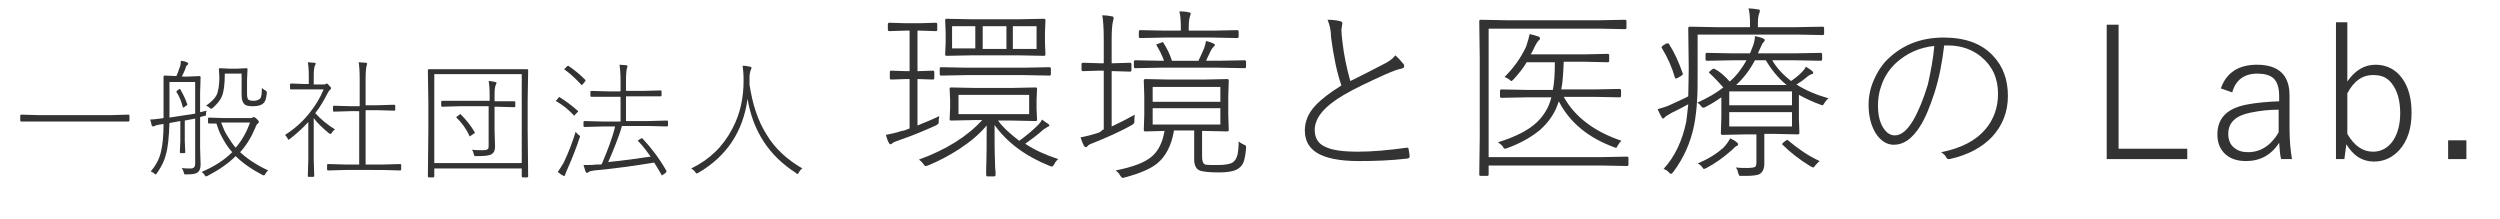 <?xml version="1.0" encoding="utf-8"?>
<!-- Generator: Adobe Illustrator 26.5.2, SVG Export Plug-In . SVG Version: 6.00 Build 0)  -->
<svg version="1.1" id="レイヤー_1" xmlns="http://www.w3.org/2000/svg" xmlns:xlink="http://www.w3.org/1999/xlink" x="0px"
	 y="0px" viewBox="0 0 506 44.3" style="enable-background:new 0 0 506 44.3;" xml:space="preserve">
<style type="text/css">
	.st0{fill:#333333;}
</style>
<g>
	<g>
		<g>
			<path class="st0" d="M184.1,26V16h-0.7l-3,0.1c-0.2,0-0.3-0.1-0.3-0.3v-1.2c0-0.2,0.1-0.3,0.3-0.3l3,0.1h0.7V6.2h-0.9L180,6.3
				c-0.2,0-0.3-0.1-0.3-0.3V4.9c0-0.2,0.1-0.3,0.3-0.3l3.2,0.1h3l3.2-0.1c0.2,0,0.3,0.1,0.3,0.3V6c0,0.2-0.1,0.3-0.3,0.3l-3.2-0.1
				h-0.5v8.2h0.2l2.9-0.1c0.2,0,0.3,0.1,0.3,0.3v1.2c0,0.2-0.1,0.3-0.3,0.3l-2.9-0.1h-0.2v9.4c1.7-0.7,3.2-1.3,4.4-1.9
				c0,0.3-0.1,0.6-0.1,0.7c0,0.1,0,0.2,0,0.3c0,0.1,0,0.2,0,0.3c0,0.2-0.2,0.4-0.6,0.6c-2.2,1-4.6,2-7.2,2.9
				c-0.9,0.3-1.3,0.5-1.5,0.6c-0.2,0.2-0.3,0.3-0.5,0.3c-0.1,0-0.2-0.1-0.3-0.3c-0.2-0.3-0.4-0.9-0.6-1.6c1-0.2,2-0.4,3.2-0.8
				C182.9,26.5,183.3,26.3,184.1,26z M201.3,25.3c0,3,0,5.6,0.1,7.8c0,0.4,0,1,0.1,1.7c0,0.3,0,0.5,0,0.6c0,0.2-0.1,0.3-0.3,0.3
				h-1.3c-0.2,0-0.3-0.1-0.3-0.3c0-0.1,0-0.5,0-1.3c0.1-2.5,0.1-5.4,0.1-8.7c-1.4,1.7-3.3,3.3-5.6,4.8c-2,1.3-4.1,2.4-6.3,3.3
				c-0.2,0.1-0.4,0.1-0.5,0.1c-0.1,0-0.2-0.1-0.4-0.4c-0.2-0.3-0.5-0.6-0.9-0.9c5.5-2,9.8-4.7,12.8-8h-1.5l-4.8,0.1
				c-0.2,0-0.3-0.1-0.3-0.2l0.1-2.3v-1.7l-0.1-2.3c0-0.1,0.1-0.2,0.3-0.2l4.8,0.1h7.5l4.8-0.1c0.2,0,0.3,0.1,0.3,0.2l-0.1,2.3V22
				l0.1,2.3c0,0.1-0.1,0.2-0.3,0.2l-4.8-0.1H202c1.1,1.5,2.6,2.8,4.3,4.1c1.5-1.1,2.7-2.1,3.8-3.2c0.4-0.4,0.6-0.7,0.8-1.1
				c0.4,0.3,0.8,0.6,1.3,0.9c0.1,0.1,0.2,0.2,0.2,0.3c0,0.1-0.1,0.2-0.4,0.3c-0.2,0.1-0.4,0.3-0.8,0.5c-1.3,1.2-2.6,2.1-3.7,2.9
				c2,1.3,4.2,2.3,6.7,3.1c-0.3,0.2-0.6,0.6-0.8,1c-0.2,0.3-0.3,0.5-0.4,0.5c-0.1,0-0.2,0-0.5-0.1C207.5,31.6,203.8,28.8,201.3,25.3
				z M195.7,15.2l-5.2,0.1c-0.2,0-0.3-0.1-0.3-0.3v-1.1c0-0.2,0.1-0.3,0.3-0.3l5.2,0.1h11.5l5.2-0.1c0.2,0,0.3,0.1,0.3,0.3V15
				c0,0.2-0.1,0.3-0.3,0.3l-5.2-0.1H195.7z M206.1,11.2h-9.4l-5.2,0.1c-0.1,0-0.2-0.1-0.2-0.3l0.1-2.4v-2l-0.1-2.5
				c0-0.2,0.1-0.3,0.2-0.3l5.2,0.1h9.5l5.1-0.1c0.2,0,0.3,0.1,0.3,0.3l-0.1,2.5v2l0.1,2.4c0,0.2-0.1,0.3-0.3,0.3L206.1,11.2z
				 M197.4,9.9V5.3h-4.7v4.5H197.4z M194,19.2v3.9h14.3v-3.9H194z M198.9,9.9h4.8V5.3h-4.8V9.9z M205,9.9h4.8V5.3H205V9.9z"/>
			<path class="st0" d="M223.4,26.2V14.3h-0.9l-3.3,0.1c-0.2,0-0.3-0.1-0.3-0.3V13c0-0.2,0.1-0.3,0.3-0.3l3.3,0.1h0.9V8.1
				c0-2.3-0.1-3.9-0.3-5c0.8,0,1.4,0.1,1.9,0.2c0.2,0,0.4,0.1,0.4,0.3c0,0,0,0.2-0.1,0.6C225.1,4.9,225,6.1,225,8v4.8h0.5l3.2-0.1
				c0.2,0,0.3,0.1,0.3,0.3v1.2c0,0.2-0.1,0.3-0.3,0.3l-3.2-0.1H225v11.2c1.5-0.7,3.1-1.5,4.7-2.4c-0.1,0.4-0.1,0.8-0.1,1.2v0.3
				c0,0.2-0.2,0.4-0.5,0.6c-2.3,1.3-4.8,2.4-7.5,3.5c-0.8,0.3-1.3,0.5-1.4,0.7c-0.2,0.2-0.3,0.3-0.4,0.3c-0.1,0-0.3-0.1-0.4-0.3
				c-0.3-0.5-0.5-1.1-0.7-1.7c1.1-0.2,2.3-0.5,3.5-0.9c0.2-0.1,0.4-0.1,0.6-0.3C223.1,26.3,223.3,26.2,223.4,26.2z M237.6,26.5
				c-0.5,3-1.7,5.2-3.4,6.6c-1.4,1.1-3.5,2-6.5,2.8c-0.2,0.1-0.4,0.1-0.5,0.1c-0.1,0-0.3-0.2-0.5-0.5c-0.2-0.4-0.5-0.7-0.9-1
				c3.5-0.7,5.9-1.6,7.3-2.8c1.4-1.2,2.2-2.9,2.6-5.2l-3.9,0.1c-0.2,0-0.3-0.1-0.3-0.3l0.1-3.1v-3.7l-0.1-3.2c0-0.2,0.1-0.3,0.3-0.3
				l4.8,0.1h7.1l4.7-0.1c0.2,0,0.3,0.1,0.3,0.3l-0.1,3.2v3.7l0.1,3.1c0,0.2-0.1,0.3-0.3,0.3l-4.7-0.1h-0.4v5.2
				c0,0.9,0.2,1.4,0.6,1.6c0.4,0.1,1.3,0.1,2.6,0.1c1.5,0,2.6-0.2,3.1-0.6c0.4-0.3,0.7-0.8,0.9-1.6c0.1-0.6,0.2-1.4,0.2-2.6
				c0.3,0.3,0.7,0.5,1.1,0.7c0.3,0.1,0.4,0.2,0.4,0.4c0,0,0,0.1,0,0.2c0,0.1,0,0.2,0,0.2c-0.1,1.2-0.3,2.1-0.5,2.7
				c-0.2,0.5-0.5,0.9-0.9,1.2c-0.7,0.6-2.1,0.9-4.2,0.9c-1.5,0-2.7-0.1-3.5-0.3c-0.9-0.2-1.4-1-1.4-2.3v-5.9H237.6z M242.6,12.2
				c0.3-0.6,0.7-1.4,1.1-2.4c0.2-0.5,0.3-1,0.4-1.5c0.5,0.1,1.1,0.3,1.5,0.5c0.2,0.1,0.3,0.2,0.3,0.3c0,0.1-0.1,0.2-0.3,0.4
				c-0.2,0.2-0.4,0.5-0.5,0.7c-0.4,0.9-0.8,1.6-1,2.1h2.5l5.3-0.1c0.2,0,0.3,0.1,0.3,0.3v1c0,0.2-0.1,0.3-0.3,0.3l-5.3-0.1h-11.6
				l-5.2,0.1c-0.2,0-0.3-0.1-0.3-0.3v-1c0-0.2,0.1-0.3,0.3-0.3l5.2,0.1h0.6c-0.4-1.1-0.9-2.1-1.5-3.1c0-0.1-0.1-0.1-0.1-0.1
				c0-0.1,0.1-0.1,0.3-0.2l0.8-0.3c0.1,0,0.2-0.1,0.2-0.1c0.1,0,0.1,0.1,0.2,0.2c0.7,1.1,1.3,2.3,1.7,3.6H242.6z M239,6.2V5.5
				c0-1.4-0.1-2.5-0.3-3.2c0.9,0,1.6,0.1,1.9,0.2c0.3,0,0.4,0.1,0.4,0.3c0,0.1-0.1,0.3-0.2,0.7c-0.1,0.3-0.2,1-0.2,2.1v0.6h4.7
				l5.1-0.1c0.2,0,0.3,0.1,0.3,0.3v1c0,0.2-0.1,0.3-0.3,0.3l-5.1-0.1h-9.4l-5.1,0.1c-0.2,0-0.3-0.1-0.3-0.3v-1
				c0-0.2,0.1-0.3,0.3-0.3l5.1,0.1H239z M233.3,20.6h13.7v-3h-13.7V20.6z M233.3,25.2h13.7v-3.3h-13.7V25.2z"/>
			<path class="st0" d="M268.7,4c1,0,1.8,0.1,2.6,0.3c0.3,0.1,0.4,0.2,0.4,0.4l-0.2,1.3c0,0.7,0.1,1.5,0.2,2.4
				c0.3,2.8,0.9,5.5,1.6,8c0.6-0.3,1.9-0.9,3.8-1.9c1.4-0.7,2.5-1.3,3.3-1.7c0.9-0.5,1.6-1,2-1.6c0.7,0.6,1.2,1.2,1.7,1.8
				c0.1,0.1,0.1,0.2,0.1,0.4c0,0.3-0.2,0.4-0.6,0.5c-0.6,0.1-1.7,0.5-3.3,1.2c-3.3,1.5-6.1,2.8-8.3,4.1c-3.9,2.3-5.9,4.6-5.9,7.1
				c0,1.6,0.7,2.8,2.1,3.4c1.4,0.7,3.6,1,6.7,1c2.9,0,6.1-0.3,9.8-0.8c0,0,0.1,0,0.1,0c0.2,0,0.3,0.1,0.3,0.3c0.1,0.6,0.2,1,0.2,1.4
				c0,0,0,0.1,0,0.1c0,0.2-0.2,0.4-0.5,0.4c-3.4,0.4-6.7,0.5-9.8,0.5c-3.9,0-6.8-0.6-8.5-1.7c-1.6-1-2.4-2.5-2.4-4.5
				c0-1.8,0.7-3.5,2.1-5c1.2-1.3,2.9-2.6,5.3-4.1c-0.9-2.6-1.6-5.9-2.1-9.8C269.4,6.1,269.1,5,268.7,4z"/>
			<path class="st0" d="M301.3,31.8h22.8l5.2-0.1c0.2,0,0.3,0.1,0.3,0.3v1.3c0,0.2-0.1,0.3-0.3,0.3l-5.2-0.1h-22.8v1.8
				c0,0.2-0.1,0.3-0.3,0.3h-1.3c-0.2,0-0.3-0.1-0.3-0.3l0.1-7.5V11.8l-0.1-7.5c0-0.2,0.1-0.3,0.3-0.3l5.3,0.1h18.7l5.2-0.1
				c0.2,0,0.3,0.1,0.3,0.3v1.3c0,0.2-0.1,0.3-0.3,0.3l-5.2-0.1h-22.4V31.8z M316,18.1h6.5l5.3-0.1c0.2,0,0.3,0.1,0.3,0.3v1.1
				c0,0.2-0.1,0.3-0.3,0.3l-5.3-0.1h-6c2.2,4,6.1,7,11.7,8.9c-0.4,0.3-0.6,0.7-0.8,1c-0.1,0.3-0.2,0.4-0.3,0.4c-0.1,0-0.2,0-0.4-0.1
				c-5.2-1.9-9-5-11.2-9.3c-0.7,2.3-2,4.2-3.8,5.8c-1.7,1.4-3.9,2.7-6.7,3.7c-0.2,0.1-0.4,0.1-0.4,0.1c-0.1,0-0.3-0.1-0.4-0.4
				c-0.2-0.3-0.6-0.6-1-0.9c3.5-1.1,6.1-2.4,7.8-4c1.5-1.4,2.5-3.1,3-5.1h-4.8l-5.3,0.1c-0.2,0-0.3-0.1-0.3-0.3v-1.1
				c0-0.2,0.1-0.3,0.3-0.3l5.3,0.1h5.1c0.3-1.5,0.4-3.4,0.4-5.6H309c-0.7,1.2-1.6,2.3-2.6,3.4c-0.2,0.2-0.4,0.4-0.5,0.4
				s-0.2-0.1-0.4-0.3c-0.3-0.2-0.6-0.4-1-0.5c1.9-1.9,3.4-4,4.4-6.2c0.4-1.2,0.6-2,0.7-2.5c0.6,0.1,1.2,0.3,1.8,0.5
				c0.2,0.1,0.3,0.2,0.3,0.4c0,0.1-0.1,0.3-0.3,0.4c-0.1,0.1-0.4,0.5-0.8,1.3c-0.3,0.6-0.5,1.1-0.8,1.5h10.9l4.7-0.1
				c0.2,0,0.3,0.1,0.3,0.3v1.1c0,0.2-0.1,0.3-0.3,0.3l-4.7-0.1h-4.2C316.4,14.8,316.3,16.7,316,18.1z"/>
			<path class="st0" d="M341.7,21.1c-1.1,0.6-2.2,1.2-3.3,1.7c-0.7,0.4-1.2,0.7-1.4,0.9c-0.2,0.2-0.3,0.3-0.4,0.3
				c-0.1,0-0.2-0.1-0.3-0.3c-0.2-0.4-0.5-0.9-0.8-1.6c1.1-0.3,2-0.6,2.6-0.9c1.9-0.9,3.1-1.4,3.6-1.7c0-1.2,0.1-3.2,0.1-5.8l-0.1-8
				c0-0.2,0.1-0.3,0.3-0.3l5.3,0.1h6.9V4.7c0-1.3-0.1-2.3-0.3-3c0.6,0,1.3,0.1,1.9,0.2c0.3,0,0.4,0.1,0.4,0.3s-0.1,0.4-0.2,0.7
				c-0.1,0.3-0.2,0.9-0.2,1.8v0.8h7.8l5.3-0.1c0.2,0,0.3,0.1,0.3,0.3v1.1c0,0.2-0.1,0.3-0.3,0.3L363.8,7h-20.2v6.8
				c0,3,0,5.2-0.1,6.3c-0.1,1.9-0.3,3.6-0.6,5.2c-0.7,3.5-2.1,6.7-4.3,9.6c-0.2,0.2-0.3,0.3-0.4,0.3s-0.2-0.1-0.4-0.3
				c-0.4-0.4-0.7-0.6-1.1-0.7c2.3-2.5,3.8-5.7,4.6-9.6C341.4,23.6,341.6,22.4,341.7,21.1z M337.8,8.9c1.1,1.7,2,3.7,2.8,6
				c0,0,0,0.1,0,0.1c0,0.1-0.1,0.2-0.4,0.4l-0.5,0.3c-0.2,0.1-0.4,0.2-0.5,0.2c-0.1,0-0.2-0.1-0.2-0.2c-0.6-2.1-1.5-4.1-2.6-5.9
				c0-0.1-0.1-0.1-0.1-0.2c0-0.1,0.1-0.2,0.3-0.4l0.5-0.3c0.1-0.1,0.3-0.1,0.3-0.1C337.7,8.7,337.7,8.8,337.8,8.9z M350.2,28
				c0.6,0.3,1,0.5,1.3,0.8c0.2,0.1,0.3,0.3,0.3,0.4s-0.1,0.3-0.4,0.4c-0.2,0.1-0.5,0.4-0.9,0.8c-1.7,1.5-3.4,2.7-5.1,3.6
				c-0.3,0.1-0.4,0.2-0.5,0.2c-0.1,0-0.2-0.1-0.4-0.4c-0.3-0.4-0.6-0.6-0.9-0.7c2.1-0.9,3.9-2,5.2-3.2
				C349.4,29.3,349.8,28.7,350.2,28z M350.1,16.5c1.4-1.2,2.5-2.7,3.4-4.3h-2.7l-5.3,0.1c-0.2,0-0.3-0.1-0.3-0.3v-1
				c0-0.2,0.1-0.3,0.3-0.3l5.3,0.1h3.4l0.4-1c0.4-0.9,0.6-1.8,0.6-2.5c0.8,0.2,1.3,0.3,1.7,0.5c0.2,0.1,0.3,0.2,0.3,0.3
				c0,0.1-0.1,0.3-0.2,0.4c-0.2,0.1-0.4,0.5-0.7,1.2l-0.5,1.1h7.4l5.3-0.1c0.2,0,0.3,0.1,0.3,0.3v1c0,0.2-0.1,0.3-0.3,0.3l-5.3-0.1
				h-4.5c1,1.7,2.3,3,3.8,4.2c0.9-0.6,1.6-1.2,2.1-1.7c0.5-0.5,0.8-0.9,0.9-1.2c0.5,0.3,1,0.6,1.3,0.9c0.1,0.1,0.2,0.2,0.2,0.3
				c0,0.2-0.1,0.3-0.3,0.3c-0.3,0.1-0.7,0.3-1.1,0.7c-0.6,0.5-1.3,1-2,1.4c1.9,1.2,4,2.1,6.5,2.8c-0.4,0.3-0.6,0.6-0.8,0.9
				c-0.2,0.3-0.3,0.5-0.4,0.5c-0.1,0-0.2,0-0.4-0.1c-1.7-0.6-3.1-1.3-4.4-2v4.7l0.1,3c0,0.2-0.1,0.3-0.3,0.3l-4.8-0.1h-2v2.6l0,3.4
				c0,1-0.3,1.7-0.9,2.1c-0.5,0.3-1.5,0.4-2.9,0.4c-0.2,0-0.5,0-0.8,0c-0.3,0-0.5,0-0.5-0.1c0,0-0.1-0.2-0.2-0.5
				c-0.1-0.5-0.2-0.8-0.5-1.1c0.8,0.1,1.5,0.1,2.3,0.1c0.8,0,1.4-0.1,1.6-0.2c0.2-0.1,0.3-0.5,0.3-0.9v-5.7h-2.1l-4.8,0.1
				c-0.2,0-0.3-0.1-0.3-0.3l0.1-3.2v-4.1c-1,0.7-2.1,1.4-3.3,2c-0.2,0.1-0.3,0.1-0.4,0.1c-0.1,0-0.2-0.1-0.4-0.3
				c-0.3-0.4-0.5-0.6-0.8-0.7c2.2-1,3.9-2,5.3-3.1c-0.9-1-1.8-2-2.8-2.9c-0.1-0.1-0.1-0.1-0.1-0.2c0,0,0.1-0.1,0.3-0.3l0.4-0.3
				c0.1-0.1,0.2-0.1,0.3-0.1s0.1,0,0.2,0.1C348,14.4,349,15.3,350.1,16.5z M350,21.3h12.7v-2.8H350V21.3z M350,25.6h12.7v-2.9H350
				V25.6z M355.2,12.2c-1.1,2.1-2.4,3.7-3.8,5h10.2c-1.6-1.3-3-3-4.2-5H355.2z M368.3,32.6c-0.4,0.3-0.6,0.6-0.9,0.9
				c-0.2,0.3-0.3,0.4-0.4,0.4c-0.1,0-0.2-0.1-0.5-0.2c-2.3-1.4-4.2-2.9-5.7-4.4c0,0-0.1-0.1-0.1-0.1c0-0.1,0.1-0.2,0.3-0.4l0.4-0.3
				c0.2-0.1,0.3-0.2,0.3-0.2c0,0,0.1,0,0.2,0.1C363.8,30,365.9,31.5,368.3,32.6z"/>
			<path class="st0" d="M393.5,9.2c-0.4,3.4-1,6.6-2,9.7c-0.9,2.7-1.8,5-2.9,6.7c-1.6,2.5-3.3,3.7-5.3,3.7c-1.4,0-2.7-0.8-3.7-2.4
				c-0.9-1.5-1.4-3.4-1.4-5.7c0-1.8,0.4-3.7,1.3-5.5c0.8-1.7,1.8-3.1,3.1-4.2c2.9-2.6,6.5-3.9,10.8-3.9c4.3,0,7.7,1.2,10,3.7
				c2,2.1,3,4.8,3,8.1c0,3.3-1.1,6-3.2,8.3c-2,2.1-4.9,3.7-8.6,4.5c-0.1,0-0.2,0-0.2,0c-0.2,0-0.4-0.1-0.5-0.4c-0.2-0.4-0.6-0.7-1-1
				c4.1-0.8,7.1-2.4,9-4.7c1.6-1.9,2.5-4.3,2.5-7.1c0-3.1-1.1-5.6-3.4-7.5c-1.8-1.5-4.1-2.3-6.7-2.3C393.9,9.2,393.6,9.2,393.5,9.2z
				 M391.5,9.3c-3,0.3-5.6,1.5-7.7,3.4c-1.4,1.3-2.4,2.8-3,4.6c-0.5,1.3-0.7,2.7-0.7,4c0,2.1,0.4,3.7,1.3,4.9
				c0.6,0.8,1.3,1.2,2.1,1.2c1.3,0,2.5-1,3.7-3c1.1-1.9,2.1-4.3,3-7.3C390.8,14.4,391.3,11.8,391.5,9.3z"/>
			<path class="st0" d="M428.8,5v25.1h13.9v2.1h-16.3V5H428.8z"/>
			<path class="st0" d="M449.5,17.9c1.1-3.2,3.6-4.8,7.3-4.8c4.4,0,6.6,2.1,6.6,6.2v6.6c0,2.5,0.2,4.6,0.5,6.3h-2.2
				c-0.2-0.7-0.3-1.8-0.4-3.3c-1.6,2.5-3.9,3.7-6.7,3.7c-2,0-3.5-0.6-4.5-1.7c-0.9-1-1.3-2.2-1.3-3.7c0-3.4,2.1-5.4,6.3-6.1
				c1.6-0.3,3.7-0.5,6.2-0.6v-1c0-1.8-0.4-3-1.2-3.7c-0.7-0.6-1.8-0.9-3.2-0.9c-2.7,0-4.4,1.3-5.1,3.8L449.5,17.9z M461.2,22.2
				c-1.9,0-3.8,0.2-5.7,0.6c-3,0.6-4.5,2-4.5,4.3c0,1.2,0.4,2.2,1.2,2.8c0.7,0.6,1.6,0.9,2.8,0.9c2.5,0,4.6-1.3,6.2-4V22.2z"/>
			<path class="st0" d="M475.1,4.5v12c1.5-2.2,3.4-3.4,5.7-3.4s4.2,1,5.5,2.9c1.2,1.7,1.8,4,1.8,6.8c0,3.2-0.8,5.7-2.5,7.6
				c-1.4,1.5-3.1,2.3-5.1,2.3c-2.4,0-4.2-1.2-5.6-3.5l-0.4,3h-1.7V4.5H475.1z M475.1,18.9v8.2c1.4,2.4,3.1,3.6,5.2,3.6
				c1.7,0,3.1-0.8,4.1-2.3c0.9-1.4,1.4-3.2,1.4-5.5c0-2.6-0.6-4.6-1.7-6c-0.9-1.2-2.1-1.7-3.6-1.7C478.2,15.1,476.4,16.4,475.1,18.9
				z"/>
			<path class="st0" d="M499.2,28.4v3.8h-3.7v-3.8H499.2z"/>
		</g>
	</g>
	<g>
		<g>
			<path class="st0" d="M7.8,24.6l-3.5,0c-0.1,0-0.2-0.1-0.2-0.2v-1c0-0.1,0.1-0.2,0.2-0.2l3.5,0.1h14.7l3.5-0.1
				c0.1,0,0.2,0.1,0.2,0.2v1c0,0.1-0.1,0.2-0.2,0.2l-3.5,0H7.8z"/>
			<path class="st0" d="M34.3,24.9c-0.1,2.8-0.3,4.9-0.7,6.3c-0.3,1.3-0.9,2.5-1.8,3.8c-0.1,0.2-0.2,0.3-0.3,0.3
				c-0.1,0-0.2-0.1-0.3-0.2c-0.2-0.2-0.5-0.3-0.7-0.4c1.1-1.3,1.8-2.6,2.1-4.1c0.3-1.2,0.5-3.1,0.5-5.5l-0.7,0.1
				c-0.6,0.1-1,0.2-1.1,0.3c-0.1,0.1-0.2,0.1-0.3,0.1c-0.1,0-0.2-0.1-0.3-0.2c0-0.1-0.1-0.5-0.3-1.2c0.5,0,1.2-0.1,2-0.2
				c0.3,0,0.5-0.1,0.7-0.1c0-0.5,0-1.3,0-2.4v-2.7l0-3.3c0-0.1,0.1-0.2,0.2-0.2l2.4,0.1c0.3-0.7,0.5-1.2,0.6-1.6
				c0.2-0.4,0.3-0.9,0.3-1.5c0.5,0.1,0.9,0.1,1.2,0.3c0.2,0.1,0.3,0.2,0.3,0.3c0,0.1-0.1,0.2-0.2,0.3c-0.2,0.1-0.3,0.3-0.3,0.5
				c-0.2,0.6-0.5,1.2-0.8,1.8H38l2.4-0.1c0.1,0,0.2,0.1,0.2,0.2l-0.1,3.3v3.8c0.5-0.1,0.9-0.2,1.3-0.3c-0.1,0.3-0.1,0.5-0.1,0.6
				c0,0.2,0,0.4-0.1,0.4c0,0-0.2,0.1-0.4,0.1c-0.3,0.1-0.5,0.1-0.7,0.2v6.2l0.1,3.4c0,0.8-0.2,1.3-0.6,1.6c-0.4,0.3-1.1,0.4-2.3,0.4
				c-0.2,0-0.4,0-0.4-0.1c0,0-0.1-0.1-0.1-0.3c-0.1-0.3-0.2-0.6-0.4-0.9c0.6,0.1,1.2,0.1,1.8,0.1c0.6,0,0.9-0.3,0.9-1V24l-2.1,0.4
				v4.2l0.1,2.2c0,0.1-0.1,0.2-0.2,0.2h-0.7c-0.1,0-0.2-0.1-0.2-0.2l0.1-2.2v-4.1L34.3,24.9z M34.3,23.8c1.4-0.2,3.1-0.5,5.2-0.8
				v-6.4h-5.2V23.8z M36.2,18.1c0.1-0.1,0.2-0.1,0.2-0.1c0,0,0.1,0,0.1,0.1c0.6,1,1.1,2.1,1.4,3c0,0.1,0,0.1,0,0.1
				c0,0.1-0.1,0.1-0.2,0.2l-0.3,0.2c-0.2,0.1-0.3,0.2-0.3,0.2s-0.1,0-0.1-0.1c-0.3-1.2-0.7-2.2-1.3-3.1c0-0.1,0-0.1,0-0.1
				c0,0,0.1-0.1,0.2-0.2L36.2,18.1z M47.7,31.6c-1.5,1.5-3.4,2.8-5.7,4c-0.2,0.1-0.3,0.1-0.3,0.1c-0.1,0-0.2-0.1-0.3-0.3
				c-0.2-0.3-0.4-0.5-0.6-0.6c2.6-1.1,4.6-2.4,6.2-4c-0.9-1-1.6-2.1-2.2-3.3c-0.4-0.7-0.7-1.6-1-2.5c-0.4,0-0.8,0-1.1,0
				c-0.2,0-0.3,0-0.4,0c-0.1,0-0.2-0.1-0.2-0.2v-0.8c0-0.1,0.1-0.2,0.2-0.2l3,0.1h5.3c0.2,0,0.4,0,0.5-0.1s0.2-0.1,0.3-0.1
				c0.1,0,0.3,0.1,0.6,0.4c0.2,0.2,0.4,0.4,0.4,0.6c0,0.1-0.1,0.2-0.2,0.3c-0.2,0.1-0.4,0.4-0.5,0.8c-0.8,1.9-1.8,3.6-3.1,5
				c1.4,1.3,3.3,2.6,5.7,3.7c-0.3,0.2-0.5,0.5-0.6,0.7c-0.1,0.2-0.2,0.3-0.3,0.3c0,0-0.1,0-0.3-0.1C50.8,34.2,49,32.9,47.7,31.6z
				 M41.7,21.4c1.1-0.8,1.8-1.5,2.1-2.1c0.4-0.8,0.6-2.1,0.6-3.7l-0.1-1.6c0-0.1,0.1-0.2,0.2-0.2l1.9,0.1H48l1.9-0.1
				c0.1,0,0.2,0.1,0.2,0.2l-0.1,2.2v2.8c0,0.6,0.1,1,0.3,1.2c0.2,0.1,0.5,0.2,1,0.2c0.7,0,1.1-0.2,1.4-0.5c0.2-0.3,0.3-1,0.3-2.1
				c0.2,0.2,0.4,0.3,0.7,0.5c0.2,0.1,0.3,0.2,0.3,0.4c0,0,0,0.1,0,0.2c-0.1,1-0.3,1.7-0.7,2c-0.4,0.4-1.1,0.6-2.1,0.6
				c-0.8,0-1.3-0.1-1.6-0.3c-0.4-0.3-0.7-0.9-0.7-1.9v-4.4h-3.4c0,2.2-0.2,3.7-0.6,4.6c-0.3,0.8-1,1.6-1.9,2.4
				C42.9,22,42.8,22,42.7,22c-0.1,0-0.2-0.1-0.3-0.2C42.2,21.6,42,21.5,41.7,21.4z M44.8,24.9c0.4,1,0.7,1.8,1.1,2.4
				c0.6,1,1.2,1.9,1.8,2.6c1.2-1.4,2.2-3.1,2.9-5.1H44.8z"/>
			<path class="st0" d="M63.5,23.9v8.4l0.1,3.3c0,0.1-0.1,0.2-0.2,0.2h-0.9c-0.1,0-0.2-0.1-0.2-0.2l0.1-3.3v-7.6
				c-1.1,1.2-2.3,2.3-3.7,3.4c-0.2,0.1-0.3,0.2-0.3,0.2c-0.1,0-0.1-0.1-0.2-0.3c-0.2-0.3-0.3-0.5-0.5-0.7c1.9-1.2,3.6-2.7,5-4.5
				c1.2-1.5,2.1-3,2.8-4.7h-4l-2.6,0c-0.1,0-0.2-0.1-0.2-0.2v-0.8c0-0.1,0.1-0.2,0.2-0.2l2.6,0.1h1v-1.6c0-1.4-0.1-2.3-0.2-2.8
				c0.3,0,0.8,0.1,1.3,0.1c0.2,0,0.3,0.1,0.3,0.2c0,0.1-0.1,0.2-0.2,0.5c-0.1,0.2-0.2,0.9-0.2,2v1.7h2c0.2,0,0.3,0,0.4-0.1
				c0.1,0,0.2-0.1,0.2-0.1c0.1,0,0.3,0.1,0.5,0.4c0.2,0.2,0.4,0.4,0.4,0.5S67,18,66.9,18.1c-0.2,0.1-0.3,0.3-0.5,0.6
				c-0.8,1.5-1.6,3-2.6,4.2c1.1,1.2,2.4,2.3,4,3.3c-0.2,0.1-0.4,0.3-0.6,0.6c-0.1,0.2-0.2,0.3-0.3,0.3c-0.1,0-0.1,0-0.3-0.1
				C65.3,25.9,64.2,24.9,63.5,23.9z M72.7,33.5v-11H71l-3.4,0.1c-0.1,0-0.2-0.1-0.2-0.2v-0.8c0-0.1,0.1-0.2,0.2-0.2l3.4,0.1h1.8V16
				c0-1.7-0.1-2.8-0.2-3.4c0.5,0,0.9,0.1,1.4,0.1c0.2,0,0.3,0.1,0.3,0.2c0,0,0,0.2-0.1,0.4c-0.1,0.4-0.2,1.3-0.2,2.6v5.4h2.4
				l3.4-0.1c0.1,0,0.2,0.1,0.2,0.2v0.8c0,0.1-0.1,0.2-0.2,0.2l-3.4-0.1h-2.4v11h3.4l3.6-0.1c0.1,0,0.2,0.1,0.2,0.2v0.9
				c0,0.1-0.1,0.2-0.2,0.2l-3.6-0.1H70l-3.6,0.1c-0.1,0-0.2-0.1-0.2-0.2v-0.9c0-0.1,0.1-0.2,0.2-0.2l3.6,0.1H72.7z"/>
			<path class="st0" d="M105.5,34.1H87.9v1.6c0,0.1-0.1,0.2-0.2,0.2h-0.9c-0.1,0-0.2-0.1-0.2-0.2l0.1-9.5v-5.2l-0.1-6.8
				c0-0.1,0.1-0.2,0.2-0.2l3.7,0H103l3.7,0c0.1,0,0.2,0.1,0.2,0.2l-0.1,6.1v5.9l0.1,9.5c0,0.1-0.1,0.2-0.2,0.2h-0.9
				c-0.1,0-0.2-0.1-0.2-0.2V34.1z M87.9,33h17.7v-18H87.9V33z M99.1,21.5h-6l-3.6,0.1c-0.1,0-0.2-0.1-0.2-0.2v-0.8
				c0-0.1,0.1-0.2,0.2-0.2l3.6,0h6v-1.2c0-1.4-0.1-2.3-0.2-2.8c0.5,0,0.9,0.1,1.3,0.2c0.2,0,0.3,0.1,0.3,0.2c0,0.1-0.1,0.2-0.2,0.5
				c-0.1,0.2-0.2,0.9-0.2,1.9v1.3h0.4l3.6,0c0.1,0,0.2,0.1,0.2,0.2v0.8c0,0.1-0.1,0.2-0.2,0.2l-3.6-0.1h-0.4v4.7l0.1,3.4
				c0,0.7-0.2,1.2-0.7,1.5c-0.4,0.3-1.4,0.4-3.1,0.4c-0.2,0-0.3,0-0.4-0.1c0,0-0.1-0.1-0.1-0.3c-0.1-0.4-0.2-0.7-0.4-0.9
				c0.7,0.1,1.5,0.1,2.3,0.1c0.5,0,0.8-0.1,0.9-0.2c0.2-0.1,0.2-0.4,0.2-0.8V21.5z M92.4,23.8C92.4,23.7,92.4,23.7,92.4,23.8
				c-0.1-0.1,0-0.2,0.2-0.3l0.3-0.2c0.1-0.1,0.2-0.2,0.3-0.2c0,0,0.1,0,0.1,0.1c1,1,2,2.2,2.8,3.6c0,0.1,0,0.1,0,0.1
				c0,0.1-0.1,0.1-0.3,0.2l-0.4,0.3c-0.2,0.1-0.3,0.2-0.3,0.2c0,0-0.1,0-0.1-0.1C94.4,26.1,93.5,24.9,92.4,23.8z"/>
			<path class="st0" d="M113.3,19.7c1.3,0.8,2.5,1.7,3.6,2.7c0.1,0,0.1,0.1,0.1,0.1c0,0.1,0,0.1-0.1,0.2l-0.4,0.4
				c-0.2,0.2-0.2,0.3-0.3,0.3c0,0-0.1,0-0.1-0.1c-1.1-1.2-2.3-2.1-3.5-2.8c-0.1,0-0.1-0.1-0.1-0.1c0,0,0.1-0.1,0.2-0.2l0.3-0.4
				c0.1-0.1,0.2-0.2,0.2-0.2C113.2,19.7,113.2,19.7,113.3,19.7z M112.9,34.8c0.4-0.6,0.8-1.2,1.2-1.9c0.9-1.9,1.7-3.9,2.4-6.2
				c0.2,0.2,0.4,0.4,0.6,0.6c0.2,0.1,0.3,0.2,0.3,0.3c0,0,0,0.2-0.1,0.3c-0.6,1.9-1.4,3.9-2.4,6.2c-0.3,0.6-0.4,1-0.5,1.2
				c0,0.2-0.1,0.3-0.2,0.3c-0.1,0-0.2,0-0.3-0.1C113.6,35.4,113.3,35.1,112.9,34.8z M115,13.3c1.2,0.8,2.3,1.7,3.4,2.8
				c0.1,0.1,0.1,0.1,0.1,0.2s0,0.1-0.1,0.2l-0.4,0.5c-0.1,0.1-0.2,0.2-0.3,0.2c0,0-0.1,0-0.1-0.1c-1.1-1.2-2.2-2.2-3.3-3
				c-0.1,0-0.1-0.1-0.1-0.1s0.1-0.1,0.2-0.2l0.3-0.3c0.1-0.1,0.2-0.2,0.3-0.2C114.9,13.3,114.9,13.3,115,13.3z M125.9,25.4
				c-0.3,1.2-0.8,2.5-1.3,3.8c-0.4,1-0.9,2.3-1.5,3.6c3-0.3,5.9-0.7,8.6-1.1c-0.8-1.1-1.6-2.2-2.5-3.1c-0.1-0.1-0.1-0.1-0.1-0.1
				c0-0.1,0.1-0.1,0.2-0.2l0.5-0.3C129.9,28,130,28,130,28c0,0,0.1,0,0.1,0.1c1.7,1.8,3.3,3.9,4.8,6.5c0,0,0,0.1,0,0.1
				c0,0.1-0.1,0.1-0.2,0.3l-0.4,0.3c-0.2,0.1-0.3,0.2-0.3,0.2c0,0-0.1,0-0.1-0.1c-0.5-0.9-1-1.7-1.5-2.5c-3.6,0.6-7.7,1.2-12.1,1.6
				c-0.5,0.1-0.9,0.1-1.1,0.3c-0.2,0.1-0.3,0.2-0.4,0.2c-0.1,0-0.2-0.1-0.3-0.3c-0.1-0.4-0.3-0.9-0.4-1.3c1,0,1.9,0,2.6-0.1
				c0.1,0,0.3,0,0.6,0c0.2,0,0.4,0,0.5-0.1c1.1-2.6,2.1-5.1,2.7-7.6H122l-3.7,0.1c-0.1,0-0.2-0.1-0.2-0.2v-0.8
				c0-0.1,0.1-0.2,0.2-0.2l3.7,0.1h3.6v-5h-2.4l-3.5,0c-0.1,0-0.2-0.1-0.2-0.2v-0.8c0-0.1,0.1-0.2,0.2-0.2l3.5,0.1h2.4v-2.1
				c0-1.5-0.1-2.6-0.2-3.3c0.4,0,0.9,0.1,1.3,0.1c0.2,0,0.3,0.1,0.3,0.2c0,0,0,0.2-0.1,0.4c-0.1,0.3-0.2,1.2-0.2,2.5v2.1h3.4
				l3.6-0.1c0.1,0,0.2,0.1,0.2,0.2v0.8c0,0.1-0.1,0.2-0.2,0.2l-3.6,0h-3.4v5h4.6l3.7-0.1c0.1,0,0.2,0.1,0.2,0.2v0.8
				c0,0.1-0.1,0.2-0.2,0.2l-3.7-0.1H125.9z"/>
			<path class="st0" d="M162.4,34.1c-0.3,0.2-0.5,0.4-0.7,0.8c-0.1,0.2-0.2,0.3-0.3,0.3c-0.1,0-0.2,0-0.3-0.2
				c-5.5-3.5-8.7-8.5-9.8-15c-0.9,6.7-4.3,11.7-10,15c-0.2,0.1-0.3,0.1-0.3,0.1c-0.1,0-0.2-0.1-0.3-0.3c-0.2-0.3-0.5-0.5-0.8-0.7
				c3.7-1.8,6.4-4.4,8.3-8c1.6-3,2.3-6.2,2.3-9.8c0-1.4-0.1-2.3-0.2-3c0.5,0,1,0.1,1.5,0.2c0.2,0,0.3,0.1,0.3,0.3
				c0,0.1-0.1,0.2-0.2,0.5c-0.1,0.3-0.2,0.8-0.2,1.4c0,0.6,0,1.1,0,1.4c0.6,4,1.7,7.4,3.5,10.2C156.8,30,159.3,32.3,162.4,34.1z"/>
		</g>
	</g>
</g>
</svg>
